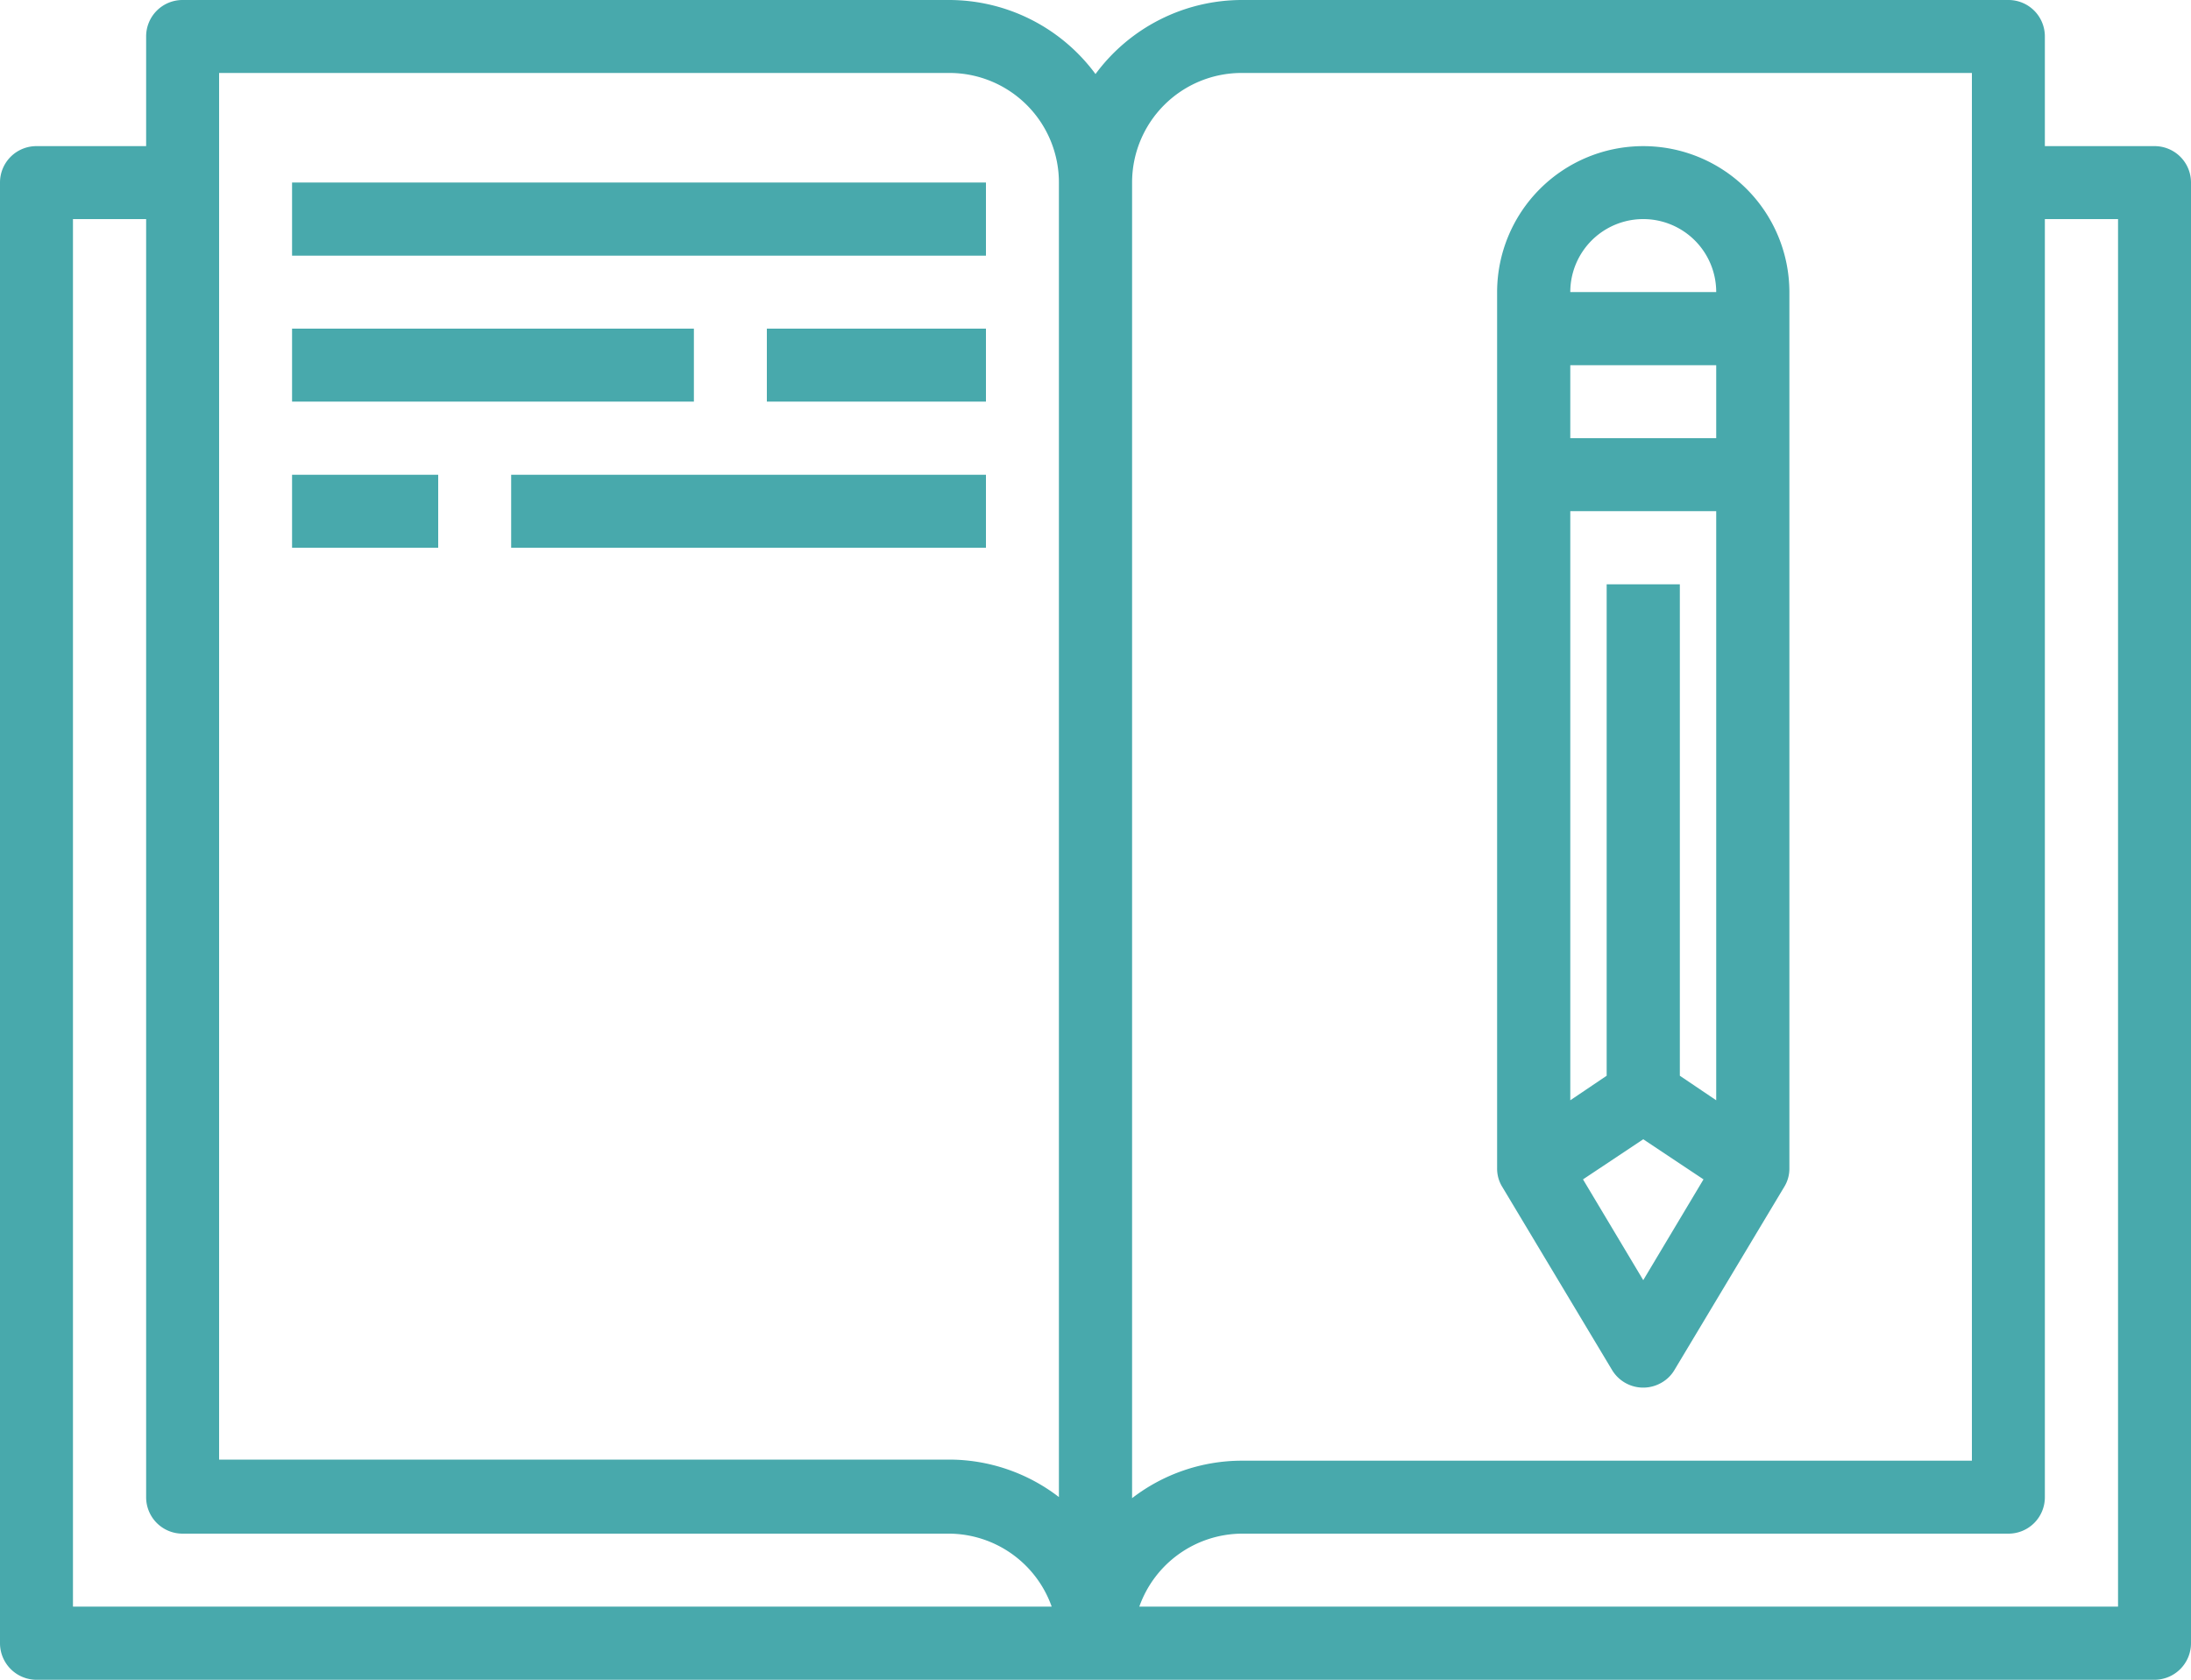 <svg xmlns="http://www.w3.org/2000/svg" viewBox="0 0 100 76.67"><defs><style>.cls-1{fill:#48a9ac}</style></defs><g id="Layer_2" data-name="Layer 2"><g id="Layer_1-2" data-name="Layer 1"><path class="cls-1" d="M98.33 6.67h-5v-5A1.66 1.66 0 0 0 91.67 0h-35A8.31 8.31 0 0 0 50 3.38 8.31 8.31 0 0 0 43.33 0h-35a1.66 1.66 0 0 0-1.66 1.67v5h-5A1.66 1.66 0 0 0 0 8.33V75a1.67 1.67 0 0 0 1.67 1.67h96.66A1.67 1.67 0 0 0 100 75V8.33a1.66 1.66 0 0 0-1.67-1.66zm-95 66.66V10h3.34v58.33A1.66 1.66 0 0 0 8.33 70h35A5 5 0 0 1 48 73.33zm45-5a8.22 8.22 0 0 0-5-1.71H10V3.33h33.33a5 5 0 0 1 5 5zM50 70.05h.1zm1.67-61.72a5 5 0 0 1 5-5H90v63.34H56.67a8.22 8.22 0 0 0-5 1.71zm45 65H52A5 5 0 0 1 56.67 70h35a1.66 1.66 0 0 0 1.66-1.67V10h3.34z"/><path class="cls-1" d="M75 6.67a6.67 6.67 0 0 0-6.67 6.66v40a1.58 1.58 0 0 0 .24.85l5 8.34a1.66 1.66 0 0 0 2.28.58 1.61 1.61 0 0 0 .58-.58l5-8.34a1.58 1.58 0 0 0 .24-.85v-40A6.67 6.67 0 0 0 75 6.67zm0 51.76l-2.75-4.6L75 52l2.75 1.83zm3.33-8.21l-1.66-1.12V26.67h-3.34V49.1l-1.66 1.12V23.33h6.66zm0-30.22h-6.66v-3.33h6.66zm-6.66-6.67a3.33 3.33 0 1 1 6.66 0zm-58.34-5H45v3.34H13.33zm0 6.67h18.34v3.33H13.33zM35 15h10v3.33H35zm-21.67 6.67H20V25h-6.67zm10 0H45V25H23.33z"/></g></g></svg>